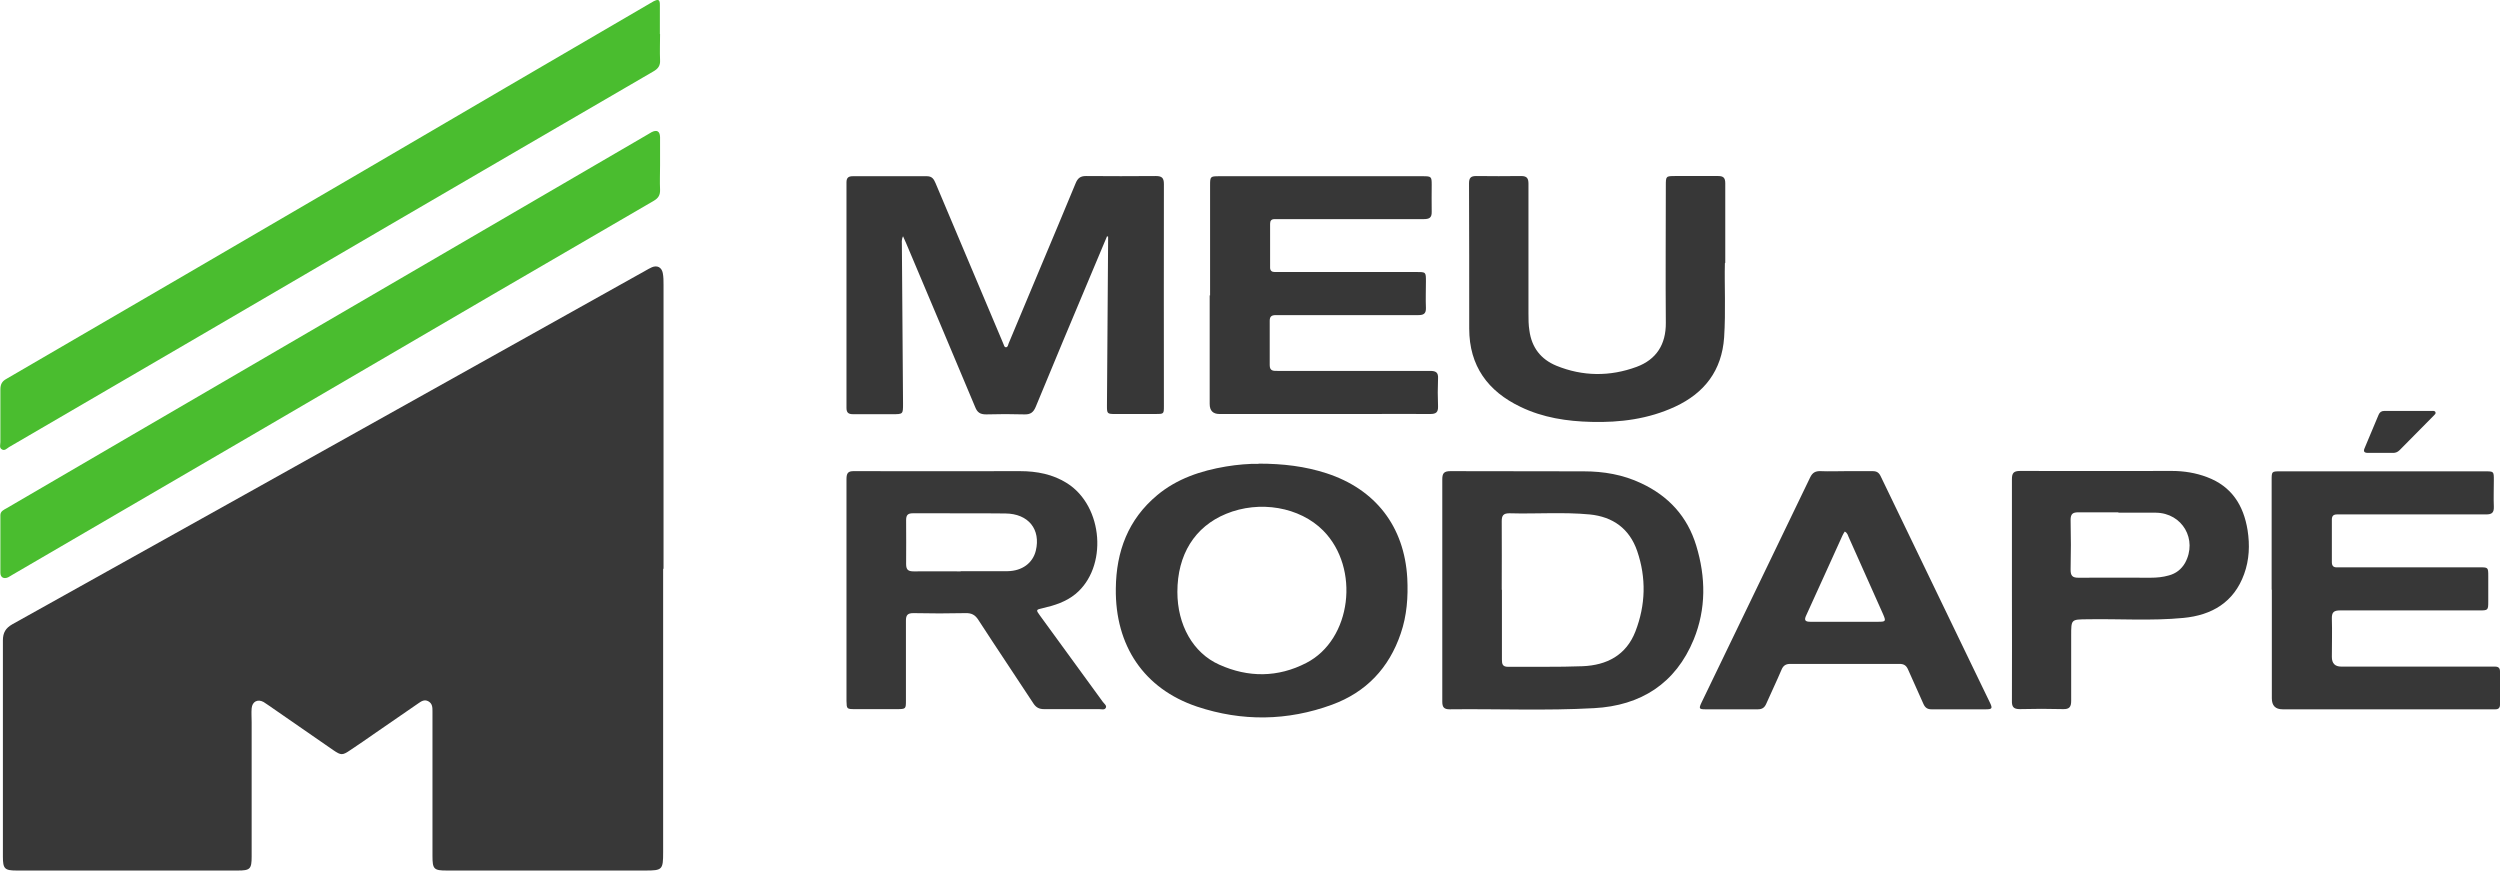 <?xml version="1.0" encoding="UTF-8"?><svg id="Capa_1" xmlns="http://www.w3.org/2000/svg" viewBox="0 0 129.95 45.25"><defs><style>.cls-1{fill:#373737;}.cls-2{fill:#383838;}.cls-3{fill:#4abd2f;}</style></defs><path class="cls-2" d="M34.47,29.56c0,4.91,0,9.82,0,14.74,0,.91-.04,.95-.93,.95-3.44,0-6.87,0-10.31,0-.68,0-.75-.07-.75-.76,0-2.4,0-4.79,0-7.19,0-.11,0-.21,0-.32,0-.21,0-.41-.22-.53-.21-.11-.37,.01-.53,.12-.74,.51-1.48,1.02-2.22,1.53-.43,.3-.86,.6-1.3,.89-.41,.28-.48,.28-.89,0-1.13-.78-2.25-1.56-3.38-2.34-.08-.05-.16-.11-.24-.16-.31-.17-.59-.02-.62,.33-.02,.23,0,.47,0,.71,0,2.33,0,4.67,0,7,0,.64-.08,.72-.72,.72-3.83,0-7.66,0-11.49,0-.63,0-.72-.09-.72-.72,0-3.75,0-7.49,0-11.24,0-.4,.14-.64,.49-.84,8.09-4.51,16.17-9.02,24.25-13.54,2.89-1.61,5.77-3.23,8.66-4.84,.11-.06,.22-.13,.34-.18,.27-.11,.5,0,.56,.3,.04,.2,.04,.4,.04,.61,0,4.92,0,9.85,0,14.77Z"/><path class="cls-1" d="M57.54,12.29c-.29,.69-.58,1.38-.87,2.07-.95,2.26-1.9,4.52-2.83,6.78-.12,.29-.27,.41-.59,.4-.66-.02-1.33-.02-1.99,0-.31,0-.46-.1-.57-.38-1.19-2.84-2.39-5.68-3.59-8.52-.04-.1-.09-.2-.16-.36-.09,.19-.06,.33-.06,.46,.02,2.75,.04,5.5,.06,8.25,0,.54,0,.54-.55,.54-.68,0-1.37,0-2.05,0-.24,0-.34-.08-.34-.33,0-3.91,0-7.81,0-11.72,0-.24,.1-.32,.33-.32,1.28,0,2.57,0,3.85,0,.27,0,.36,.15,.45,.36,1.16,2.74,2.31,5.48,3.47,8.22,.02,.04,.03,.08,.05,.12,.04,.07,.04,.19,.14,.19,.1,0,.11-.12,.14-.2,.55-1.31,1.1-2.62,1.65-3.94,.61-1.46,1.23-2.92,1.83-4.38,.11-.27,.25-.38,.54-.38,1.21,.01,2.42,.01,3.63,0,.32,0,.42,.1,.42,.42-.01,3.84,0,7.68,0,11.53,0,.42,0,.42-.44,.42-.7,0-1.39,0-2.09,0-.42,0-.43-.02-.43-.43,.02-2.86,.04-5.71,.06-8.57,0-.07,0-.15,0-.22l-.07-.02Z"/><path class="cls-3" d="M34.31,1.77c0,.45-.02,.9,0,1.35,.02,.3-.11,.46-.36,.6-4.58,2.66-9.15,5.33-13.72,7.99C13.65,15.56,7.06,19.4,.47,23.24c-.11,.07-.23,.21-.37,.12-.15-.08-.08-.25-.08-.38,0-.91,0-1.82,0-2.73,0-.27,.08-.43,.32-.56,6.19-3.6,12.37-7.2,18.55-10.81C23.84,5.98,28.81,3.08,33.78,.18c.06-.04,.13-.08,.19-.11,.26-.13,.33-.09,.33,.19,0,.5,0,1.01,0,1.51Z"/><path class="cls-3" d="M34.31,8.58c0,.43-.02,.86,0,1.28,.01,.28-.09,.44-.33,.58-2.79,1.62-5.58,3.25-8.37,4.87C17.29,20.18,8.96,25.03,.64,29.88c-.07,.04-.14,.09-.22,.13-.23,.1-.4,0-.4-.24,0-1,0-1.99,0-2.99,0-.21,.18-.28,.32-.36,2.17-1.27,4.34-2.53,6.51-3.8,8.93-5.21,17.87-10.41,26.8-15.62,.07-.04,.15-.09,.22-.13,.28-.14,.43-.05,.44,.26,0,.48,0,.96,0,1.44Z"/><path class="cls-2" d="M44,30.66c0-1.92,0-3.83,0-5.75,0-.32,.08-.43,.41-.42,2.87,.01,5.74,0,8.61,0,.87,0,1.71,.16,2.45,.63,1.89,1.2,2.12,4.37,.43,5.76-.49,.4-1.08,.59-1.69,.73-.37,.08-.37,.09-.15,.39,1.09,1.5,2.18,2.99,3.27,4.49,.07,.09,.21,.19,.15,.3-.06,.13-.23,.07-.35,.07-.95,0-1.91,0-2.86,0-.25,0-.41-.08-.55-.29-.95-1.45-1.92-2.89-2.86-4.34-.17-.27-.36-.37-.68-.36-.9,.02-1.8,.02-2.7,0-.3,0-.39,.1-.39,.39,0,1.38,0,2.76,0,4.14,0,.45,0,.46-.47,.46-.73,0-1.46,0-2.18,0-.43,0-.43-.01-.44-.43,0-.01,0-.02,0-.03,0-1.92,0-3.83,0-5.75Zm5.93-.97c.81,0,1.63,0,2.44,0,.76-.01,1.31-.42,1.47-1.06,.27-1.11-.38-1.93-1.58-1.94-1.6-.02-3.21,0-4.81-.01-.27,0-.35,.1-.35,.36,0,.76,.01,1.52,0,2.28,0,.31,.12,.38,.4,.38,.81-.01,1.63,0,2.44,0Z"/><path class="cls-1" d="M65.42,24.1c1.28,0,2.42,.14,3.53,.5,2.55,.83,4.05,2.77,4.2,5.45,.05,.98-.02,1.95-.34,2.88-.61,1.8-1.8,3.05-3.57,3.7-2.32,.85-4.68,.88-7.02,.1-2.76-.93-4.26-3.17-4.22-6.14,.02-1.93,.64-3.59,2.15-4.85,1.03-.86,2.27-1.27,3.57-1.49,.6-.1,1.21-.15,1.7-.14Zm-4.22,6.67c0,1.71,.81,3.17,2.18,3.78,1.51,.68,3.05,.67,4.52-.09,2.36-1.21,2.81-4.93,.88-6.88-1.22-1.23-3.31-1.59-5.05-.87-1.63,.67-2.53,2.12-2.53,4.06Z"/><path class="cls-1" d="M74.97,30.66c0-1.91,0-3.83,0-5.74,0-.31,.08-.43,.42-.43,2.31,.01,4.62,0,6.93,.01,1.04,0,2.04,.17,2.99,.62,1.43,.67,2.4,1.73,2.86,3.24,.5,1.64,.52,3.29-.13,4.88-.94,2.29-2.75,3.44-5.18,3.57-2.5,.14-5.01,.03-7.51,.06-.3,0-.38-.12-.38-.4,0-1.94,0-3.87,0-5.81Zm3.1,0c0,1.21,0,2.42,0,3.63,0,.22,.03,.37,.31,.37,1.29-.01,2.59,.02,3.88-.03,1.26-.05,2.27-.57,2.75-1.81,.53-1.37,.57-2.78,.09-4.18-.4-1.16-1.26-1.78-2.47-1.9-1.39-.13-2.78-.02-4.17-.06-.32,0-.4,.12-.4,.41,.01,1.19,0,2.37,0,3.56Z"/><path class="cls-1" d="M118.08,30.65c0-1.89,0-3.79,0-5.68,0-.47,0-.47,.46-.47,3.54,0,7.08,0,10.63,0,.46,0,.46,0,.46,.46,0,.46-.02,.92,0,1.38,.01,.32-.11,.4-.41,.4-2.47,0-4.94,0-7.42,0-.11,0-.21,0-.32,0-.19,0-.27,.08-.27,.27,0,.74,0,1.48,0,2.21,0,.19,.08,.28,.27,.27,.11,0,.21,0,.32,0,2.36,0,4.73,0,7.09,0,.44,0,.45,0,.45,.45,0,.44,0,.88,0,1.32,0,.46-.01,.47-.46,.47-1.43,0-2.87,0-4.3,0-.98,0-1.97,0-2.95,0-.32,0-.43,.1-.42,.43,.02,.66,0,1.33,0,1.99q0,.5,.49,.5c2.56,0,5.12,0,7.67,0,.11,0,.21,0,.32,0,.17,0,.26,.07,.26,.25,0,.58,0,1.16,0,1.73,0,.16-.08,.24-.23,.24-.11,0-.21,0-.32,0-3.58,0-7.17,0-10.75,0q-.56,0-.56-.57c0-1.88,0-3.77,0-5.65Z"/><path class="cls-1" d="M62.9,15.36c0-1.91,0-3.81,0-5.72,0-.46,.01-.48,.46-.48,3.53,0,7.06,0,10.6,0,.44,0,.46,.02,.46,.44,0,.47-.01,.94,0,1.41,.01,.33-.15,.38-.43,.38-2.46,0-4.92,0-7.39,0-.12,0-.24,0-.35,0-.16,0-.23,.08-.23,.24,0,.76,0,1.52,0,2.28,0,.16,.09,.23,.24,.23,.11,0,.21,0,.32,0,2.35,0,4.71,0,7.06,0,.48,0,.48,0,.48,.49,0,.46-.02,.92,0,1.38,.01,.32-.15,.37-.41,.37-2.12,0-4.24,0-6.36,0-.34,0-.69,0-1.03,0-.21,0-.32,.06-.32,.29,0,.77,0,1.54,0,2.31,0,.31,.19,.3,.41,.3,1.8,0,3.6,0,5.39,0,.85,0,1.69,0,2.54,0,.3,0,.43,.08,.41,.4-.02,.48-.02,.96,0,1.44,.01,.32-.11,.4-.41,.4-1.08-.01-2.16,0-3.24,0-2.57,0-5.14,0-7.71,0q-.51,0-.51-.52c0-1.88,0-3.77,0-5.65Z"/><path class="cls-1" d="M89.66,13.68c-.03,1.1,.05,2.48-.04,3.86-.12,1.72-1.02,2.89-2.55,3.6-1.38,.64-2.85,.83-4.35,.79-1.27-.03-2.52-.22-3.68-.78-1.7-.81-2.67-2.13-2.67-4.07,0-2.52,0-5.03-.01-7.55,0-.28,.09-.38,.37-.38,.78,.01,1.56,.01,2.34,0,.3,0,.38,.12,.38,.4,0,2.25,0,4.49,0,6.74,0,.3,0,.6,.05,.9,.12,.88,.6,1.49,1.4,1.82,1.37,.56,2.79,.57,4.17,.06,1.03-.38,1.53-1.17,1.52-2.29-.02-2.38,0-4.75,0-7.13,0-.49,0-.5,.5-.5,.74,0,1.48,0,2.22,0,.28,0,.37,.1,.37,.38,0,1.28,0,2.57,0,4.13Z"/><path class="cls-2" d="M95.96,24.49c.46,0,.92,0,1.38,0,.22,0,.33,.08,.42,.27,1.6,3.32,3.2,6.63,4.8,9.95,.29,.61,.59,1.21,.88,1.82,.14,.29,.11,.34-.21,.34-.94,0-1.88,0-2.83,0-.21,0-.33-.08-.42-.28-.26-.6-.54-1.19-.8-1.79-.09-.21-.22-.29-.44-.29-1.89,0-3.79,0-5.68,0-.24,0-.37,.09-.46,.31-.25,.59-.53,1.17-.79,1.76-.09,.21-.22,.29-.44,.29-.91,0-1.82,0-2.73,0-.32,0-.34-.04-.2-.34,1.88-3.9,3.77-7.8,5.65-11.71,.12-.25,.27-.34,.55-.33,.44,.02,.88,0,1.32,0Zm-.07,3.14c-.05,.08-.09,.14-.12,.21-.63,1.38-1.25,2.77-1.88,4.14-.12,.25-.07,.34,.21,.34,1.18,0,2.35,0,3.53,0,.4,0,.41-.03,.25-.4-.6-1.34-1.19-2.67-1.79-4.01-.04-.09-.06-.21-.2-.28Z"/><path class="cls-1" d="M104.58,30.69c0-1.93,0-3.85,0-5.78,0-.31,.08-.43,.42-.43,2.63,.01,5.26,0,7.9,0,.62,0,1.24,.1,1.82,.32,1.28,.48,1.9,1.46,2.11,2.76,.12,.77,.09,1.54-.18,2.28-.53,1.47-1.68,2.14-3.16,2.28-1.66,.16-3.34,.04-5,.07-.83,.01-.83,0-.83,.84,0,1.13,0,2.27,0,3.4,0,.31-.09,.44-.42,.43-.75-.02-1.5-.02-2.25,0-.33,0-.42-.12-.41-.44,.01-1.92,0-3.83,0-5.75Zm5.54-4.06c-.7,0-1.39,0-2.09,0-.28,0-.4,.08-.4,.39,.02,.87,.02,1.73,0,2.6,0,.31,.1,.41,.4,.41,1.25-.01,2.5,0,3.76,0,.32,0,.64-.03,.95-.12,.37-.1,.65-.32,.84-.65,.66-1.21-.14-2.59-1.51-2.61-.65,0-1.31,0-1.96,0Z"/><path class="cls-1" d="M123.74,23.54c-.22,0-.45,0-.67,0-.18,0-.23-.08-.16-.24,.24-.58,.49-1.16,.73-1.74,.06-.14,.15-.2,.3-.2,.82,0,1.64,0,2.47,0,.07,0,.16-.02,.19,.08,.02,.07-.05,.11-.09,.16-.59,.6-1.19,1.2-1.78,1.8-.11,.11-.23,.15-.37,.14-.2,0-.41,0-.61,0h0Z"/></svg>